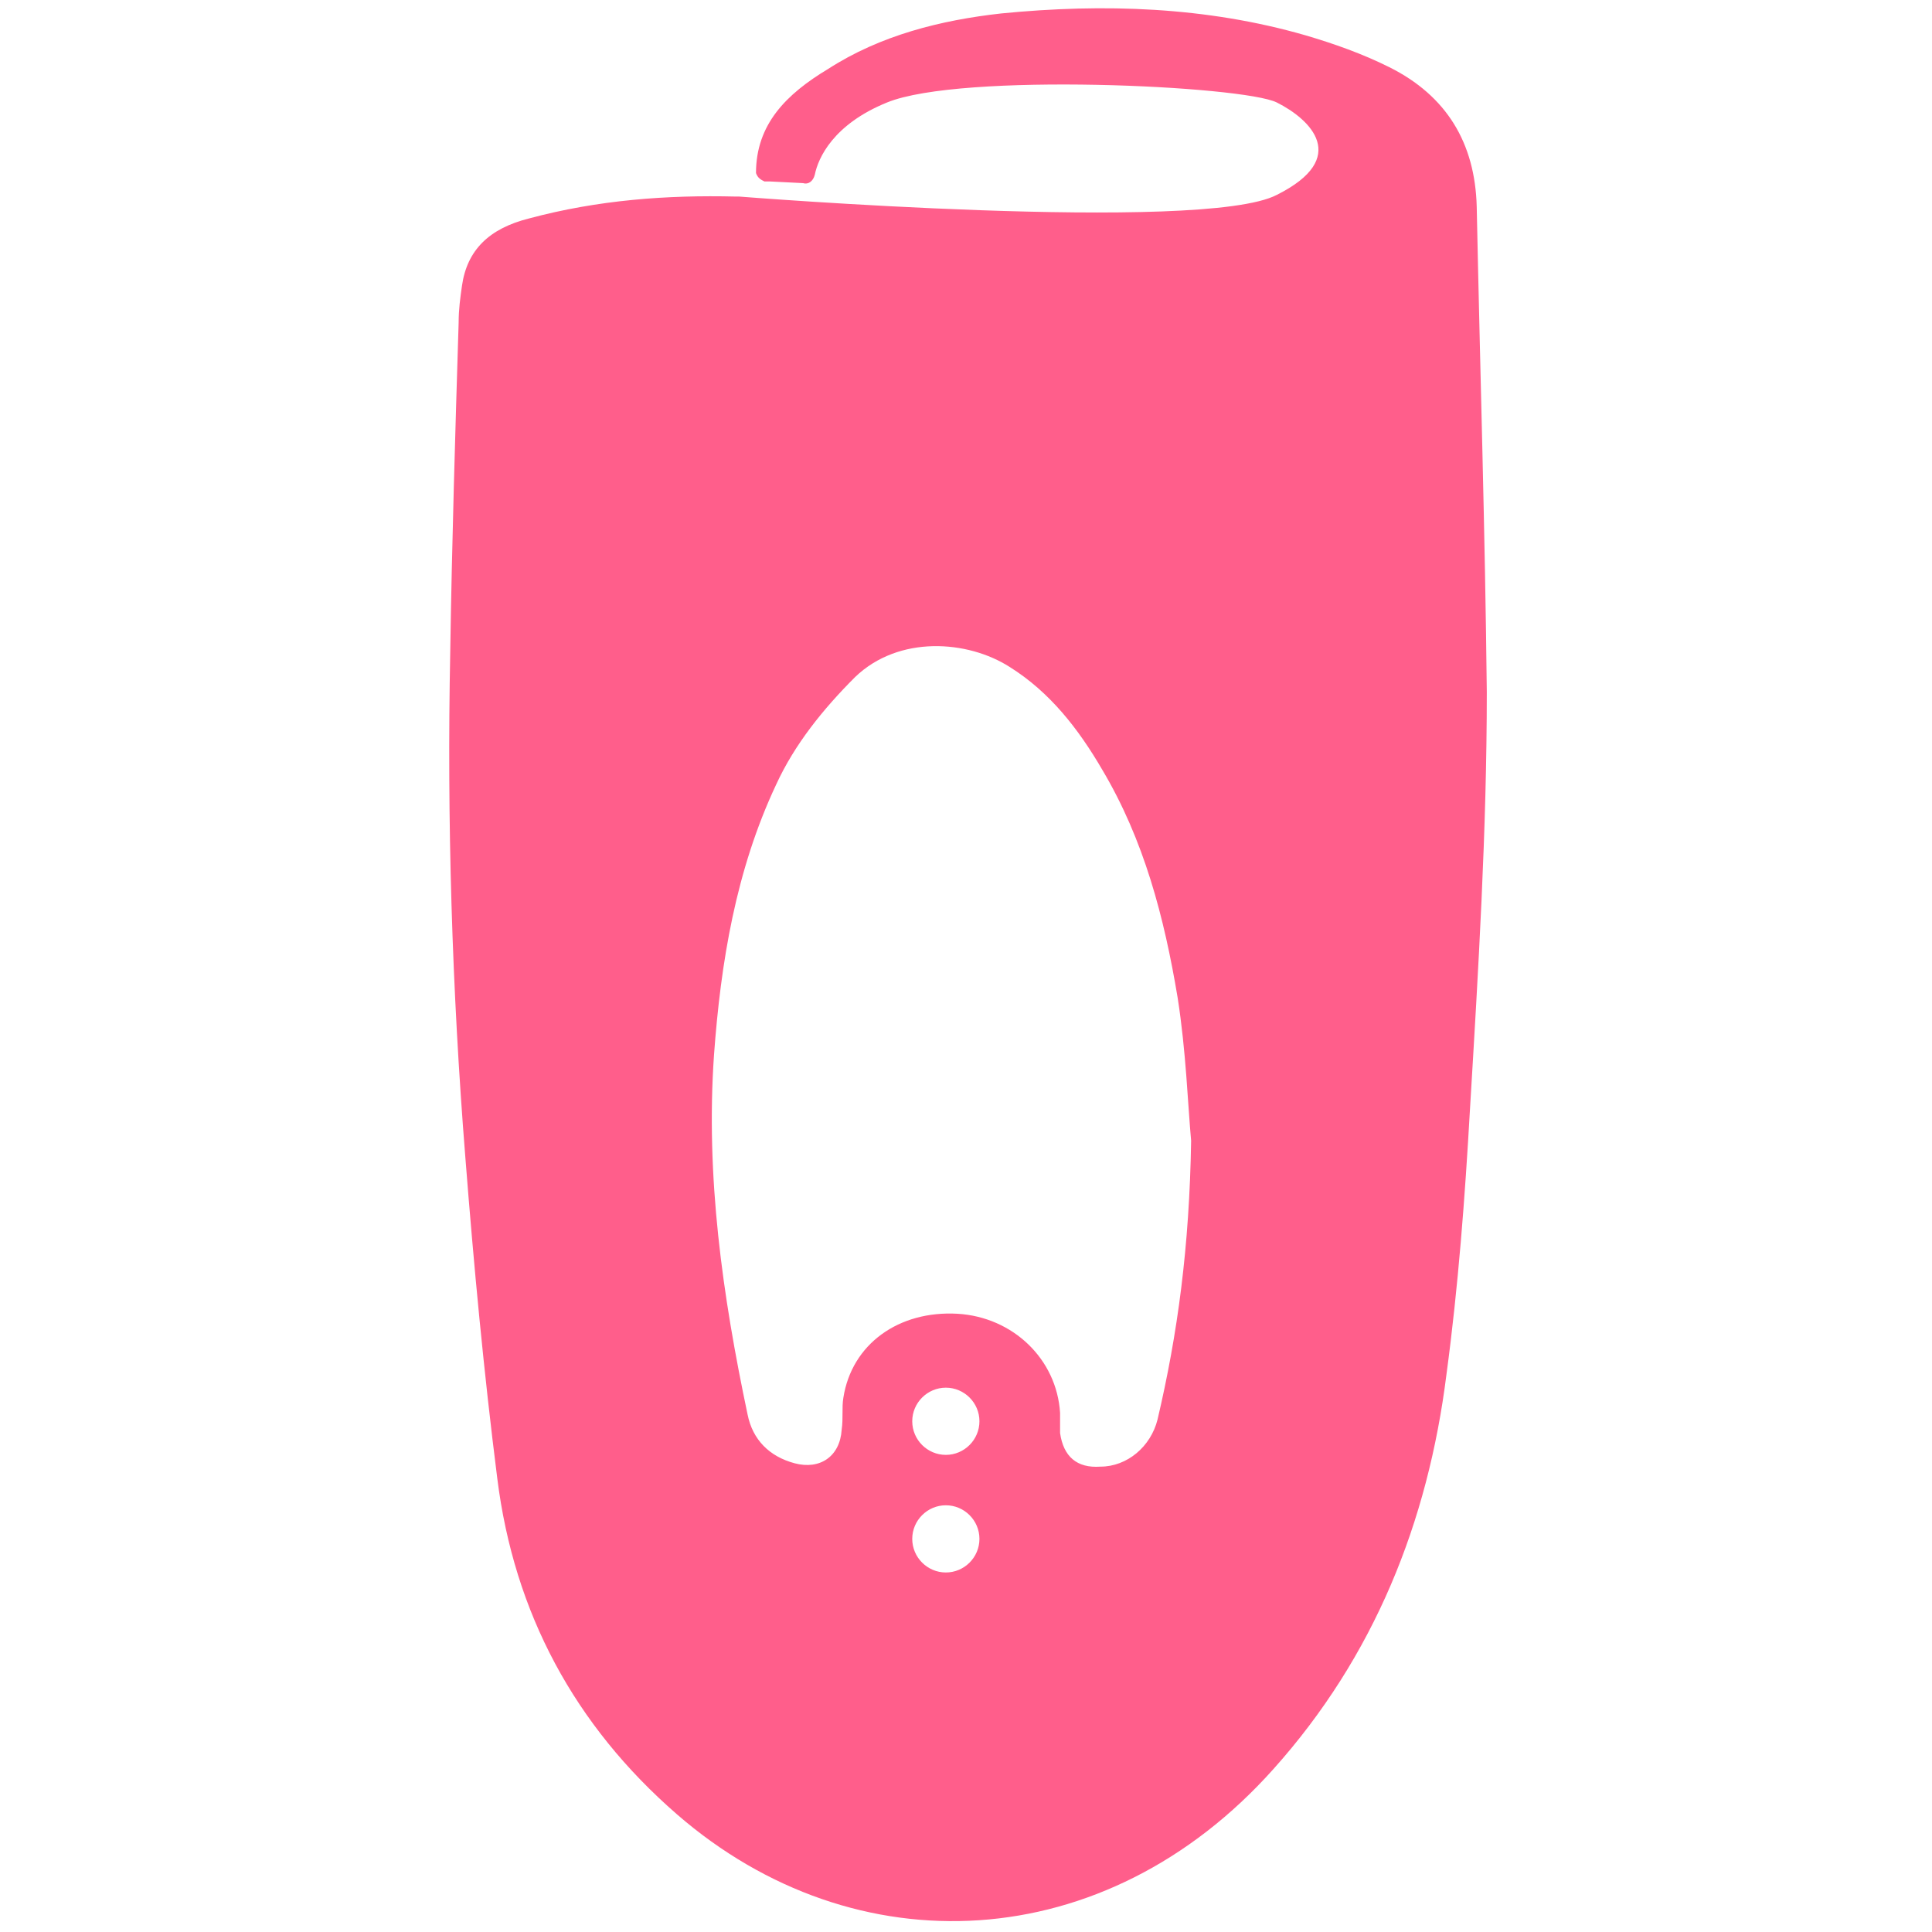<svg xmlns="http://www.w3.org/2000/svg" width="115" height="115"><path fill="#ff5e8b" d="M87.9 12.3c-.1-3.8-1.8-6.6-5.2-8.3-1.6-.8-3.3-1.4-5-1.9C71.8.4 65.7.2 59.6.8c-3.6.4-7.2 1.3-10.3 3.3-2.5 1.5-4.3 3.3-4.3 6.2.1.3.3.4.5.5h.3l2 .1c.3.1.6-.1.7-.5.2-1 1.1-3 4.3-4.3 4.4-1.8 21.2-1 23.2 0s4.4 3.3 0 5.5c-4.4 2.3-32 .1-32 .1h-.2c-4.1-.1-8.2.2-12.3 1.3-2.4.6-3.7 1.9-4 4-.1.7-.2 1.4-.2 2.2-.2 6.5-.4 13.1-.5 19.6-.2 10 .1 20.1.9 30.1.5 6.4 1.1 12.8 1.9 19.1 1 8 4.6 14.7 10.7 20 10.6 9.2 25.5 8.5 35.5-2.7 6-6.7 9.2-14.7 10.3-23.5.7-5.2 1.1-10.5 1.4-15.8.5-8.3 1-16.6 1-24.8-.1-9.5-.4-19.2-.6-28.9M56.3 93.6c-1.1 0-2-.9-2-2s.9-2 2-2 2 .9 2 2-.9 2-2 2m0-7c-1.1 0-2-.9-2-2s.9-2 2-2 2 .9 2 2-.9 2-2 2m12.6-2.1c-.4 1.6-1.8 2.8-3.4 2.8-1.4.1-2.2-.6-2.4-2v-1.2c-.2-3.2-2.8-5.7-6.1-5.9-3.5-.2-6.3 1.8-6.8 5-.1.6 0 1.2-.1 1.9-.1 1.6-1.3 2.4-2.8 2s-2.5-1.4-2.8-2.9C43 77.1 42 70 42.5 62.8c.4-5.5 1.3-11 3.7-16.1 1.1-2.4 2.8-4.5 4.7-6.4 2.6-2.5 6.7-2.2 9.2-.6 2.4 1.5 4.1 3.7 5.5 6.1 2.5 4.2 3.7 8.8 4.5 13.6.5 3.2.6 6.3.8 8.5-.1 6.3-.8 11.5-2 16.6"/></svg>